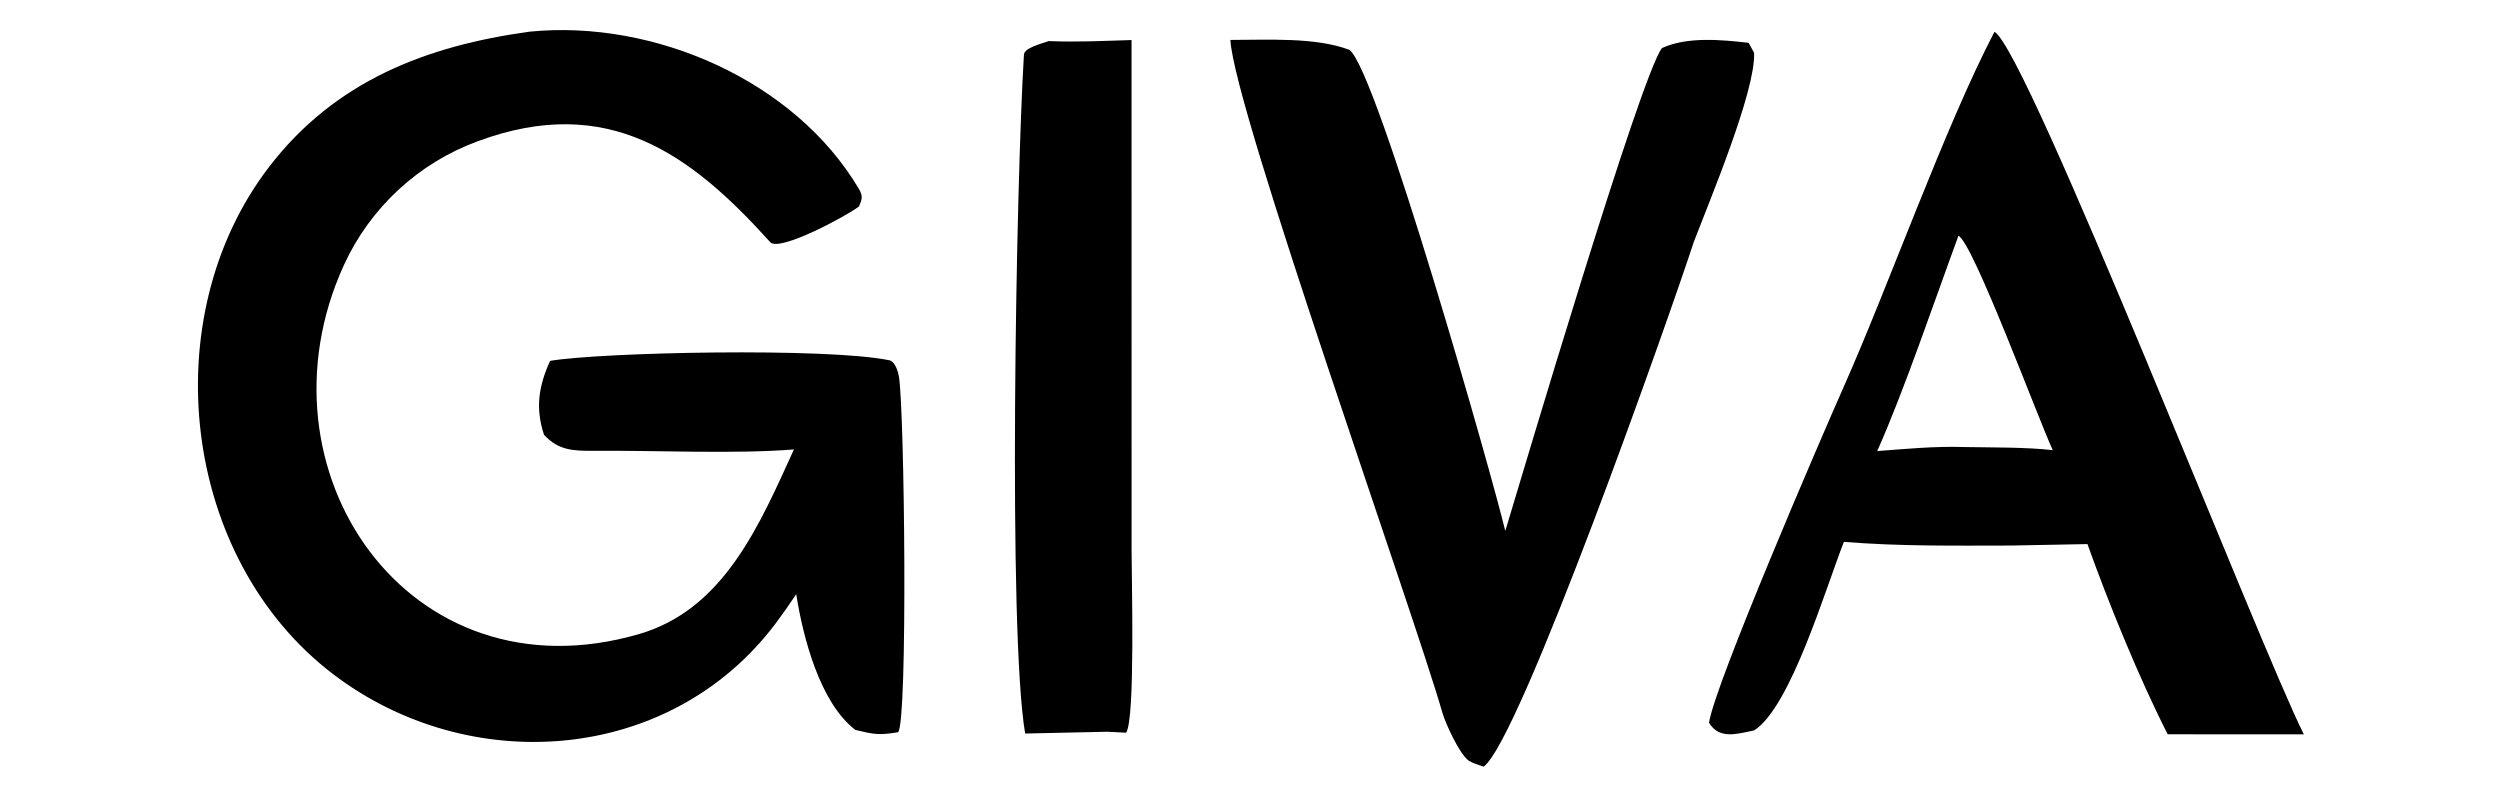 <svg width="63" height="20" viewBox="0 0 63 20" fill="none" xmlns="http://www.w3.org/2000/svg">
<path d="M13.353 0.797C16.474 0.489 20.025 2.023 21.645 4.762C21.754 4.947 21.72 5.031 21.647 5.202C21.322 5.452 19.636 6.354 19.41 6.103C17.427 3.902 15.338 2.336 12.038 3.56C10.543 4.109 9.33 5.232 8.667 6.679C6.306 11.838 10.288 17.68 16.115 15.975C18.254 15.35 19.148 13.207 20.007 11.326C18.488 11.446 16.552 11.347 15.001 11.361C14.427 11.366 14.073 11.347 13.71 10.959C13.486 10.284 13.574 9.727 13.863 9.094C15.135 8.876 20.842 8.753 22.418 9.08C22.564 9.12 22.637 9.385 22.654 9.495C22.796 10.403 22.879 18.16 22.633 18.452C22.146 18.532 22.028 18.507 21.555 18.394C20.657 17.704 20.235 16.052 20.065 14.974C19.898 15.225 19.724 15.472 19.544 15.714C16.879 19.249 11.825 19.602 8.394 16.988C4.567 14.072 3.873 7.995 6.781 4.206C8.445 2.037 10.749 1.154 13.353 0.797Z" fill="black"/>
<path d="M50.26 0.802C51.079 1.237 56.955 16.329 58.057 18.506L54.626 18.504C53.911 17.103 53.125 15.172 52.604 13.711L50.654 13.748C49.248 13.75 47.87 13.769 46.466 13.655C46.001 14.837 45.125 17.819 44.205 18.406C43.771 18.495 43.328 18.641 43.068 18.215C43.191 17.296 45.898 11.016 46.461 9.75C47.604 7.177 49.011 3.196 50.26 0.802ZM47.306 11.367C48.016 11.313 48.761 11.242 49.469 11.265C50.142 11.277 51.082 11.267 51.73 11.344C51.37 10.573 49.723 6.115 49.353 5.941C48.763 7.542 47.978 9.862 47.306 11.367Z" fill="black"/>
<path d="M31.006 1.006C31.949 1.007 33.146 0.932 34.005 1.256C34.7 1.75 37.64 12.131 37.933 13.38C38.34 12.036 41.35 1.876 41.882 1.211C42.52 0.918 43.383 1.001 44.065 1.079L44.203 1.33C44.248 2.284 43.079 5.06 42.686 6.09C42.082 7.941 38.296 18.681 37.387 19.32C37.274 19.28 37.105 19.23 37.017 19.172C36.779 19.015 36.417 18.205 36.349 17.964C35.641 15.475 31.087 2.725 31.006 1.006Z" fill="black"/>
<path d="M26.43 1.035C27.106 1.066 27.835 1.03 28.515 1.009L28.516 13.867C28.516 14.614 28.611 18.129 28.378 18.464L27.906 18.44L25.834 18.485C25.398 15.931 25.604 4.642 25.803 1.379C25.814 1.205 26.228 1.106 26.43 1.035Z" fill="black"/>
</svg>
